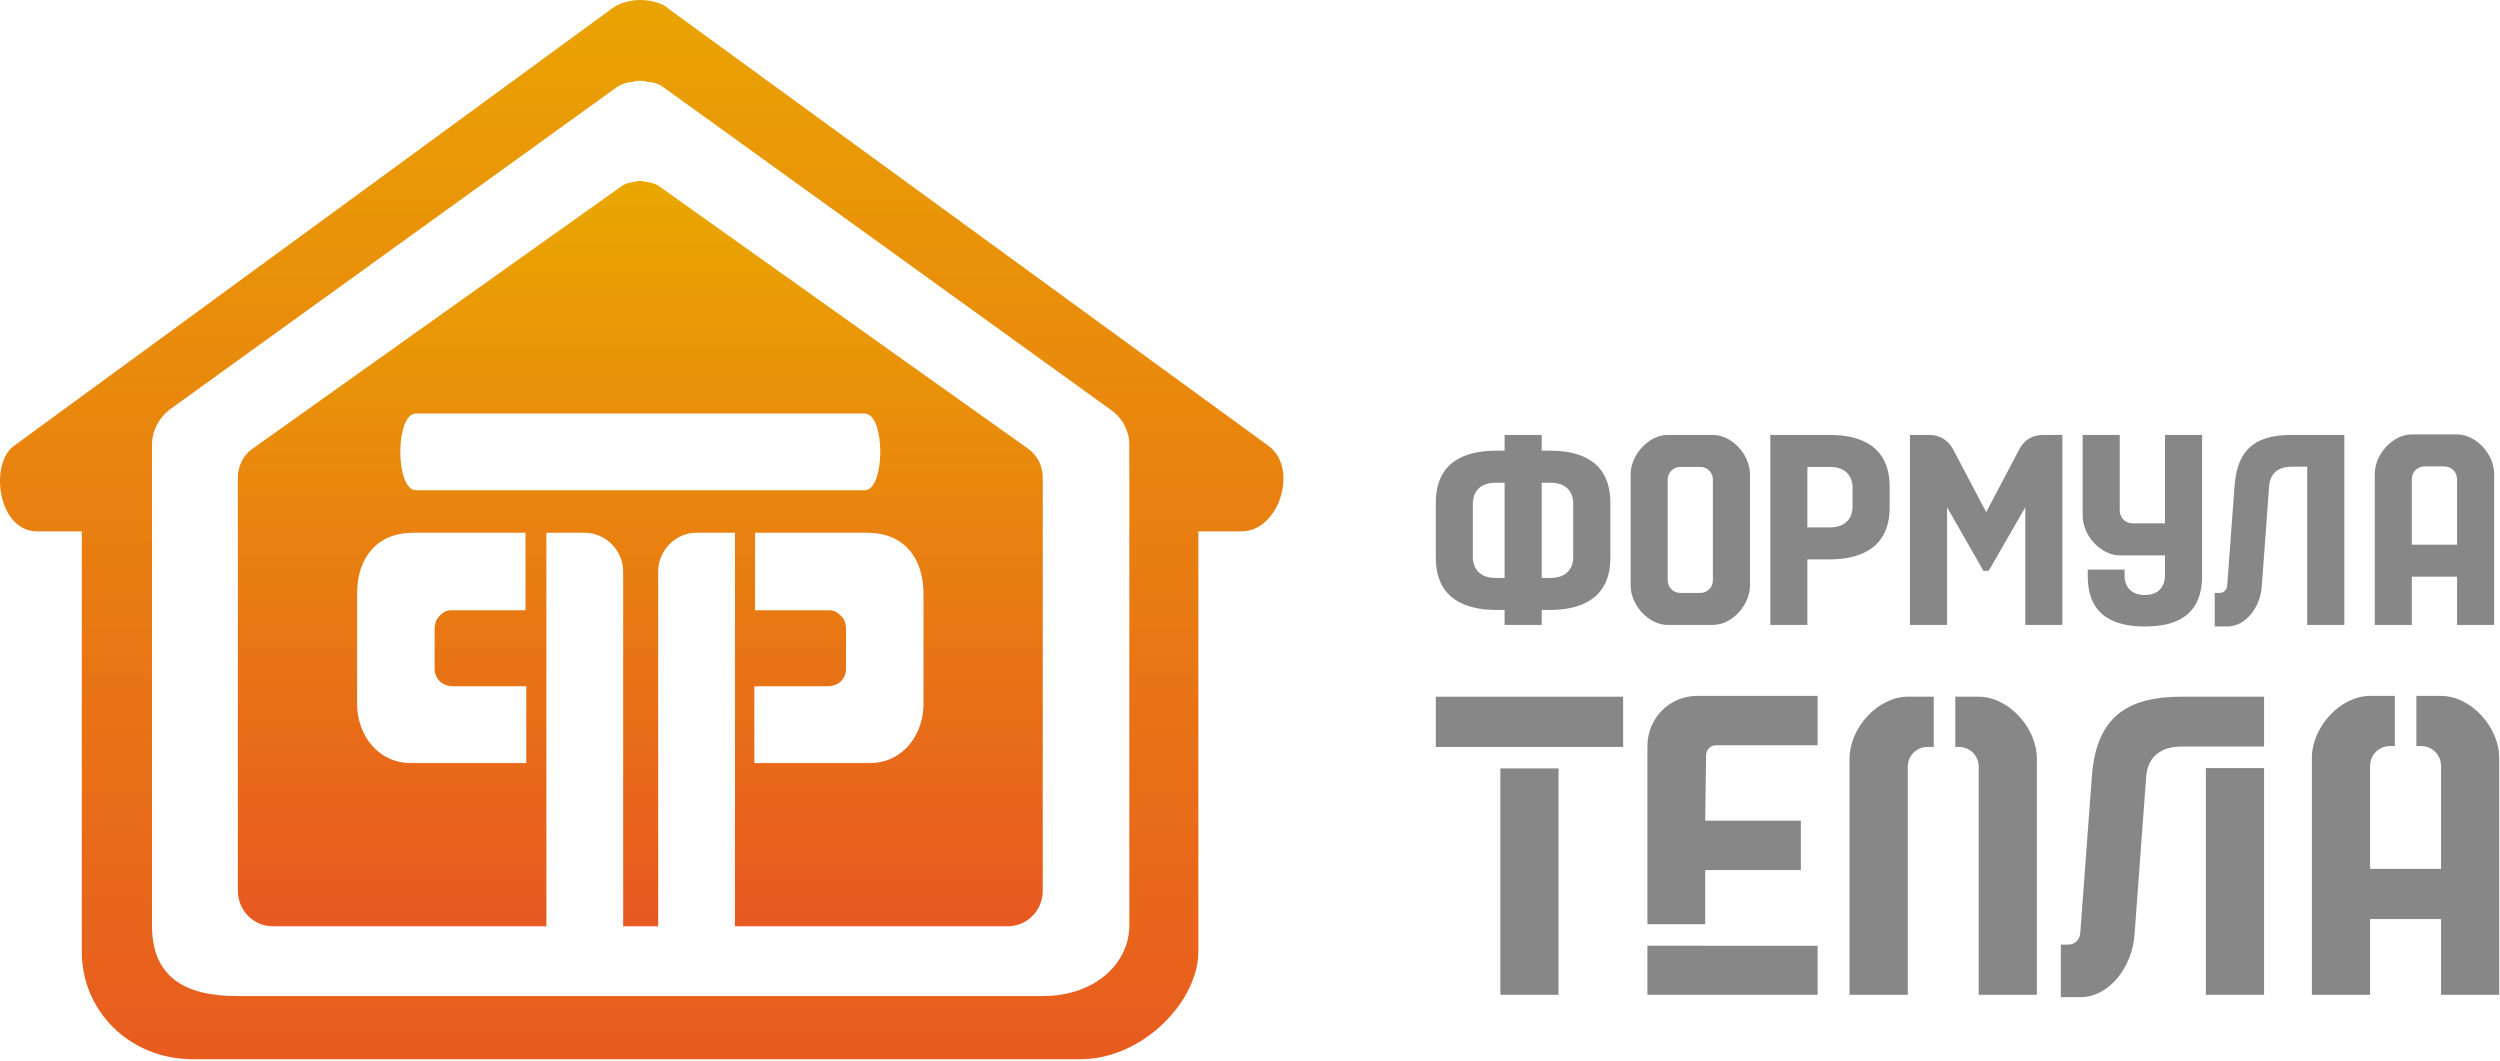<?xml version="1.0" encoding="UTF-8"?> <svg xmlns="http://www.w3.org/2000/svg" width="1518" height="644" viewBox="0 0 1518 644" fill="none"><path d="M936.13 293.097V350.93H941.392C954.492 350.93 955.259 340.901 955.259 338.735V305.293C955.259 303.118 954.492 293.097 941.392 293.097H936.13ZM913.592 350.93V293.097H908.238C895.109 293.097 894.322 303.118 894.322 305.293V338.735C894.322 340.901 895.109 350.93 908.238 350.93H913.592ZM913.592 370.355H908.542C890.034 370.355 871.826 363.739 871.826 338.735V305.293C871.826 280.272 889.705 273.655 908.238 273.655H913.592V264.085H936.13V273.655H941.392C959.884 273.655 977.805 280.272 977.805 305.293V338.735C977.805 363.739 959.601 370.355 941.08 370.355H936.13V379.468H913.592V370.355Z" fill="#878787"></path><path d="M1040.07 291.247C1040.07 286.926 1036.68 283.51 1032.38 283.51H1020.34C1016.03 283.51 1012.62 286.926 1012.62 291.247V352.305C1012.62 356.643 1016.03 360.039 1020.34 360.039H1032.38C1036.68 360.039 1040.07 356.643 1040.07 352.305V291.247ZM990.109 288.147C990.109 275.951 1001.23 264.08 1012.62 264.08H1040.07C1051.51 264.08 1062.61 275.951 1062.61 288.147V355.418C1062.61 367.614 1051.51 379.464 1040.07 379.464H1012.62C1001.23 379.464 990.109 367.614 990.109 355.418V288.147Z" fill="#878787"></path><path d="M1111.03 320.23C1124.11 320.23 1124.88 310.197 1124.88 308.035V295.705C1124.88 293.543 1124.11 283.51 1111.03 283.51H1097.44V320.23H1111.03ZM1097.44 339.676V379.464H1074.93V264.08H1111.03C1129.51 264.08 1147.41 270.705 1147.41 295.705V308.035C1147.41 333.026 1129.21 339.676 1110.69 339.676H1097.44Z" fill="#878787"></path><path d="M1226.07 272.893C1228.06 269.035 1232.24 264.08 1240.87 264.08H1252.28V379.464H1229.75V308.035L1207.56 346.589H1204.31L1182.27 308.035V379.464H1159.73V264.08H1171.13C1179.65 264.08 1183.94 269.035 1185.96 272.893L1206.01 310.985L1226.07 272.893Z" fill="#878787"></path><path d="M1264.58 264.08H1287.11V310.051C1287.11 314.355 1290.51 317.755 1294.82 317.755H1314.58V264.08H1337.11V349.689C1337.11 374.676 1320.14 380.401 1302.38 380.401C1284.67 380.401 1267.68 374.676 1267.68 349.689V345.847H1290.04V349.989C1290.04 351.839 1290.67 361.264 1302.38 361.264C1314.11 361.264 1314.58 351.526 1314.58 349.689V337.226H1287.11C1275.73 337.226 1264.58 325.301 1264.58 313.118V264.08Z" fill="#878787"></path><path d="M1391.68 283.359C1378.57 283.359 1377.94 293.218 1377.8 295.409L1373.33 356.347C1372.42 368.509 1363.77 380.405 1352.36 380.405H1344.79V360.039H1347.71C1350.35 360.039 1352.21 358.014 1352.36 355.418L1356.85 294.784C1358.67 269.809 1373.04 264.084 1391.68 264.084H1423.48V379.464H1400.94V283.359H1391.68Z" fill="#878787"></path><path d="M1491.91 330.726V290.918C1491.91 286.593 1488.49 283.214 1484.23 283.214H1472.14C1467.86 283.214 1464.46 286.593 1464.46 290.918V330.726H1491.91ZM1491.91 350.139H1464.46V379.464H1441.95V287.818C1441.95 275.651 1453.04 263.755 1464.46 263.755H1491.91C1503.33 263.755 1514.46 275.651 1514.46 287.818V379.464H1491.91V350.139Z" fill="#878787"></path><path d="M985.559 423.035H871.83V453.539H985.559V423.035Z" fill="#878787"></path><path d="M946.347 466.572H911.026V604.052H946.347V466.572Z" fill="#878787"></path><path d="M1000.32 453.018V561.156H1035.41V528.31H1093.49V498.31H1035.41L1035.94 458.593C1035.94 455.226 1038.57 452.539 1041.98 452.539H1103.67V422.547H1030.58C1013.65 422.547 1000.32 436.106 1000.32 453.018Z" fill="#878787"></path><path d="M1000.32 604.052H1103.67V574.289H1035.41V574.231H1000.32V604.052Z" fill="#878787"></path><path d="M1158.4 423.031C1140.48 423.031 1123.04 441.656 1123.04 460.768V604.047H1158.4V465.614C1158.4 458.831 1163.7 453.535 1170.47 453.535H1174.18V423.031H1158.4Z" fill="#878787"></path><path d="M1201.46 423.031H1187.25V453.535H1189.36C1196.11 453.535 1201.46 458.831 1201.46 465.614V604.047H1236.79V460.768C1236.79 441.656 1219.37 423.031 1201.46 423.031Z" fill="#878787"></path><path d="M1374.75 423.031H1324.89C1295.6 423.031 1273.09 431.989 1270.2 471.176L1263.16 566.297C1262.92 570.427 1260.03 573.56 1255.91 573.56H1251.33V605.477H1263.16C1281.08 605.477 1294.63 586.839 1296.07 567.731L1303.11 472.156C1303.33 468.76 1304.31 453.285 1324.89 453.285H1339.41V453.297H1374.75V423.031Z" fill="#878787"></path><path d="M1374.75 466.377H1339.41V604.052H1374.75V466.377Z" fill="#878787"></path><path d="M1482.2 422.543H1467.22V453.014H1470.11C1476.88 453.014 1482.2 458.351 1482.2 465.151V527.56H1439.12V465.151C1439.12 458.351 1444.46 453.014 1451.21 453.014H1454.15V422.543H1439.12C1421.21 422.543 1403.77 441.206 1403.77 460.293V604.052H1439.12V558.068H1482.2V604.052H1517.53V460.293C1517.53 441.206 1500.11 422.543 1482.2 422.543Z" fill="#878787"></path><path d="M370.882 5.685L8.433 270.771C-6.492 281.431 -1.517 322.65 22.646 322.65C22.646 322.65 29.043 322.65 49.653 322.65L49.653 577.786C49.653 614.031 78.79 643.169 117.167 643.169L655.866 643.169C694.243 643.169 727.645 607.635 727.645 577.786L727.645 322.651C748.965 322.651 753.94 322.651 753.94 322.651C776.682 322.651 788.764 284.274 770.286 270.771L406.416 5.685C402.862 2.132 395.756 1.74021e-05 388.649 1.70896e-05C382.253 1.68083e-05 375.146 2.132 370.882 5.685ZM392.913 49.748C397.177 49.748 400.73 51.169 404.284 54.012L674.344 248.739C681.45 253.714 685.715 261.532 685.715 270.06L685.715 562.151C685.715 584.182 665.815 604.792 633.124 604.792L143.463 604.792C113.614 604.792 92.293 594.132 92.293 562.151L92.293 270.06C92.293 261.532 96.558 253.714 102.954 248.739L373.014 54.012C376.567 51.169 380.831 49.748 384.385 49.748C385.806 49.037 387.227 49.037 388.649 49.037C390.07 49.037 391.491 49.037 392.913 49.748Z" fill="url(#paint0_linear_3_616)"></path><path d="M385.624 110.341C382.004 110.794 378.836 111.699 376.121 113.961L153.475 272.348C147.592 276.421 144.424 283.209 144.424 289.997L144.424 540.701C144.424 552.919 153.927 562.422 165.693 562.422L331.773 562.422L331.773 323.485L354.852 323.485C367.975 323.485 378.384 334.345 378.384 347.016L378.384 562.422L399.653 562.422L399.653 347.016C399.653 334.345 410.061 323.485 422.732 323.485L446.264 323.485L446.264 562.422L611.891 562.422C623.657 562.422 633.16 552.919 633.16 540.701L633.16 289.997C633.16 283.209 629.992 276.421 624.11 272.348L401.463 113.961C398.748 111.699 395.58 110.794 391.96 110.341C391.96 110.341 389.697 109.889 388.792 109.889C387.887 109.889 386.529 109.889 385.624 110.341ZM252.579 251.079L525.005 251.079C537.676 251.079 537.676 297.69 525.005 297.69L252.579 297.69C239.908 297.69 239.908 251.079 252.579 251.079ZM458.482 323.485L526.815 323.485C548.084 323.485 560.755 337.966 560.755 360.592L560.755 427.567C560.755 445.669 548.536 463.317 528.172 463.317L458.03 463.317L458.03 416.706L501.925 416.706C504.641 416.706 506.451 416.254 508.261 415.349C510.071 414.444 511.429 413.086 512.334 411.276C513.239 409.918 513.691 408.108 513.691 405.846L513.691 381.861C513.691 380.051 513.239 377.789 512.334 375.978C511.429 374.621 510.071 373.263 508.261 371.906C506.903 371.001 505.093 370.548 503.283 370.548L458.482 370.548L458.482 323.485ZM249.412 463.317C229.048 463.317 216.829 445.669 216.829 427.567L216.829 360.592C216.829 337.966 229.5 323.485 250.769 323.485L319.102 323.485L319.102 370.548L274.301 370.548C272.491 370.548 270.681 371.001 269.323 371.906C267.513 373.263 266.155 374.621 265.25 375.978C264.345 377.789 263.893 380.051 263.893 381.861L263.893 405.846C263.893 408.108 264.345 409.918 265.25 411.276C266.155 413.086 267.513 414.444 269.323 415.349C271.133 416.254 272.943 416.706 275.659 416.706L319.554 416.706L319.554 463.317L249.412 463.317Z" fill="url(#paint1_linear_3_616)"></path><defs><linearGradient id="paint0_linear_3_616" x1="389.644" y1="-36.245" x2="389.644" y2="674.439" gradientUnits="userSpaceOnUse"><stop stop-color="#E9A700"></stop><stop offset="1" stop-color="#E85821"></stop></linearGradient><linearGradient id="paint1_linear_3_616" x1="388.797" y1="109.889" x2="388.797" y2="562.422" gradientUnits="userSpaceOnUse"><stop stop-color="#E9A700"></stop><stop offset="1" stop-color="#E85821"></stop></linearGradient></defs></svg> 